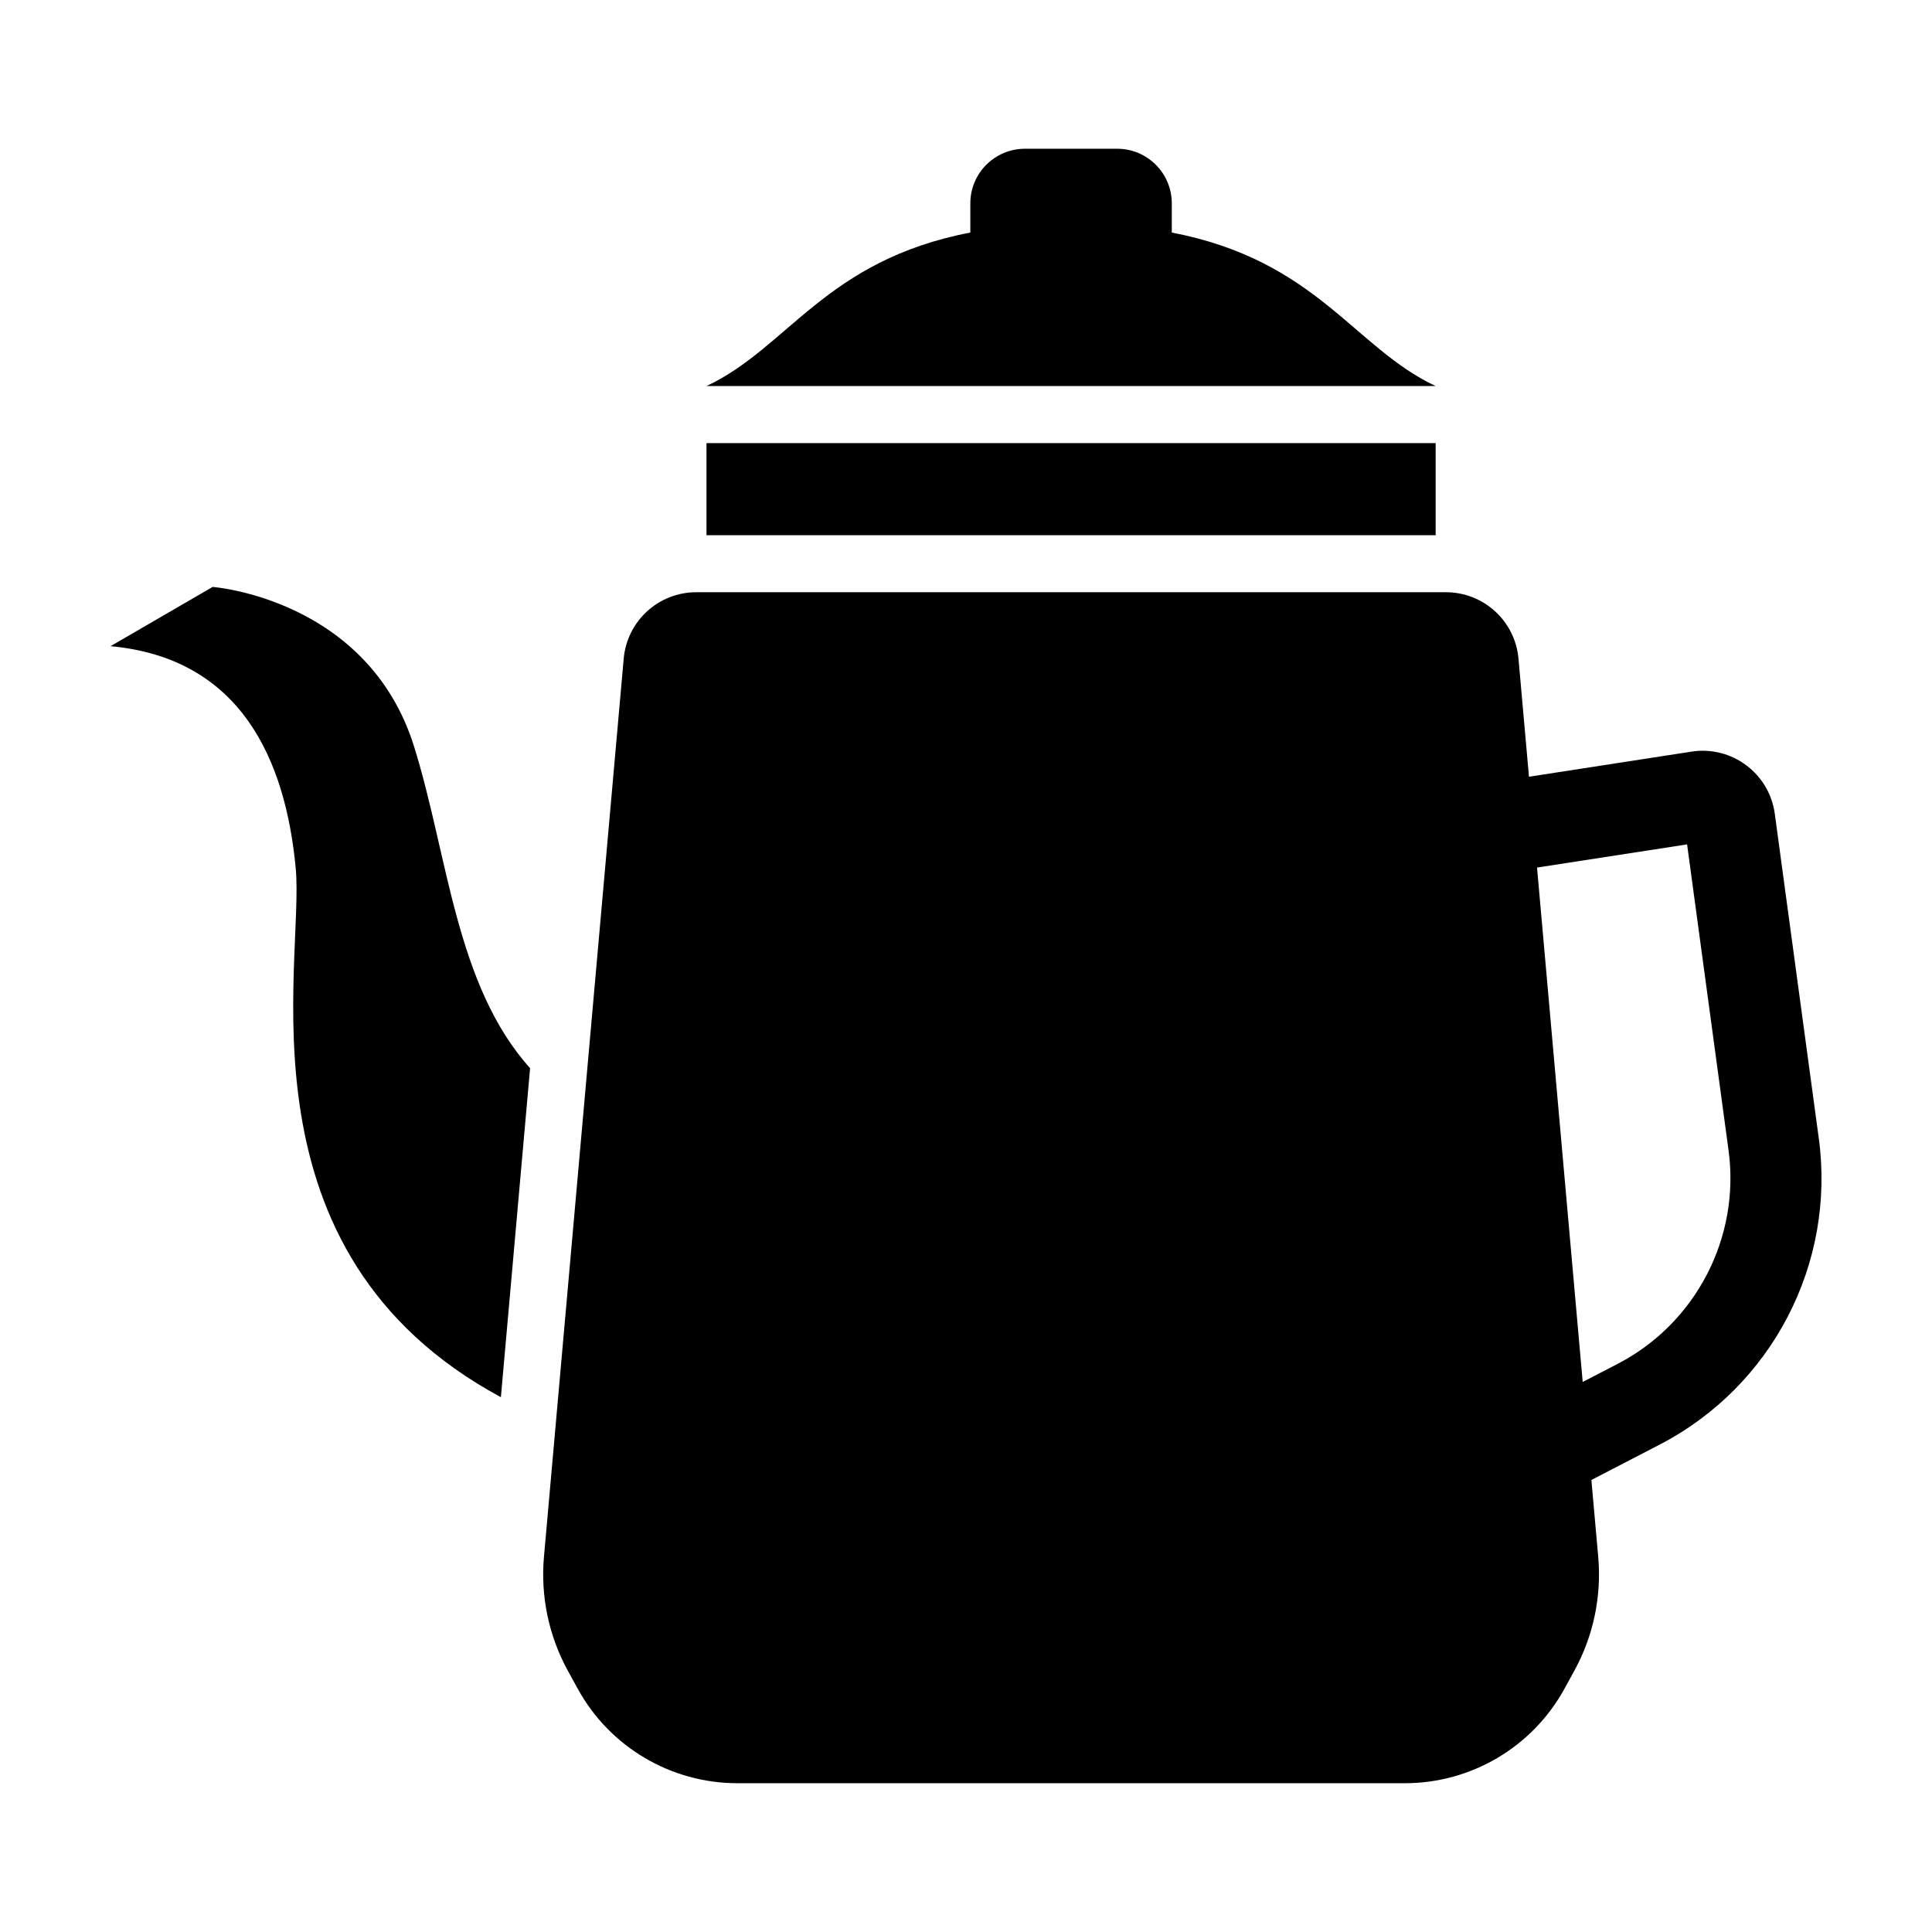 <?xml version="1.0" encoding="UTF-8"?>
<!-- Uploaded to: SVG Repo, www.svgrepo.com, Generator: SVG Repo Mixer Tools -->
<svg fill="#000000" width="800px" height="800px" version="1.1" viewBox="144 144 512 512" xmlns="http://www.w3.org/2000/svg">
 <g>
  <path d="m331.23 261.43h193.23v24.41h-193.23z"/>
  <path d="m524.46 246.31c-21.711-10.195-31.477-33.285-69.922-40.684l-0.004-7.734c0-7.996-6.481-14.473-14.473-14.473h-24.441c-7.996 0-14.473 6.481-14.473 14.473v7.734c-38.441 7.394-48.215 30.484-69.922 40.684z"/>
  <path d="m625.99 445.62-11.652-85.953c-1.449-10.699-11.402-18.133-22.07-16.48l-43.074 6.656-2.781-31.301c-0.887-9.961-9.227-17.594-19.227-17.594l-198.67-0.004c-9.996 0-18.34 7.633-19.227 17.594l-21.133 238.02c-0.934 10.488 1.281 21.016 6.348 30.242l2.606 4.746c8.473 15.434 24.688 25.023 42.289 25.023h176.9c17.609 0 33.816-9.594 42.289-25.023l2.606-4.746c5.066-9.23 7.281-19.754 6.348-30.242l-1.809-20.348 18.051-9.352c29.832-15.445 46.723-47.969 42.211-81.242zm-53.293 59.816-9.266 4.797-12.102-136.32 39.766-6.141 10.988 81.082c3.133 23.113-8.676 45.852-29.387 56.578z"/>
  <path d="m284.48 427.08c-19.719-21.961-21.684-56.074-30.691-85.082-12.227-39.398-53.438-42.457-53.438-42.457l-27.062 15.703c34.414 3.168 46.367 29.883 49.082 58.863 2.352 25.109-16.727 101.83 54.371 140.16z"/>
 </g>
</svg>